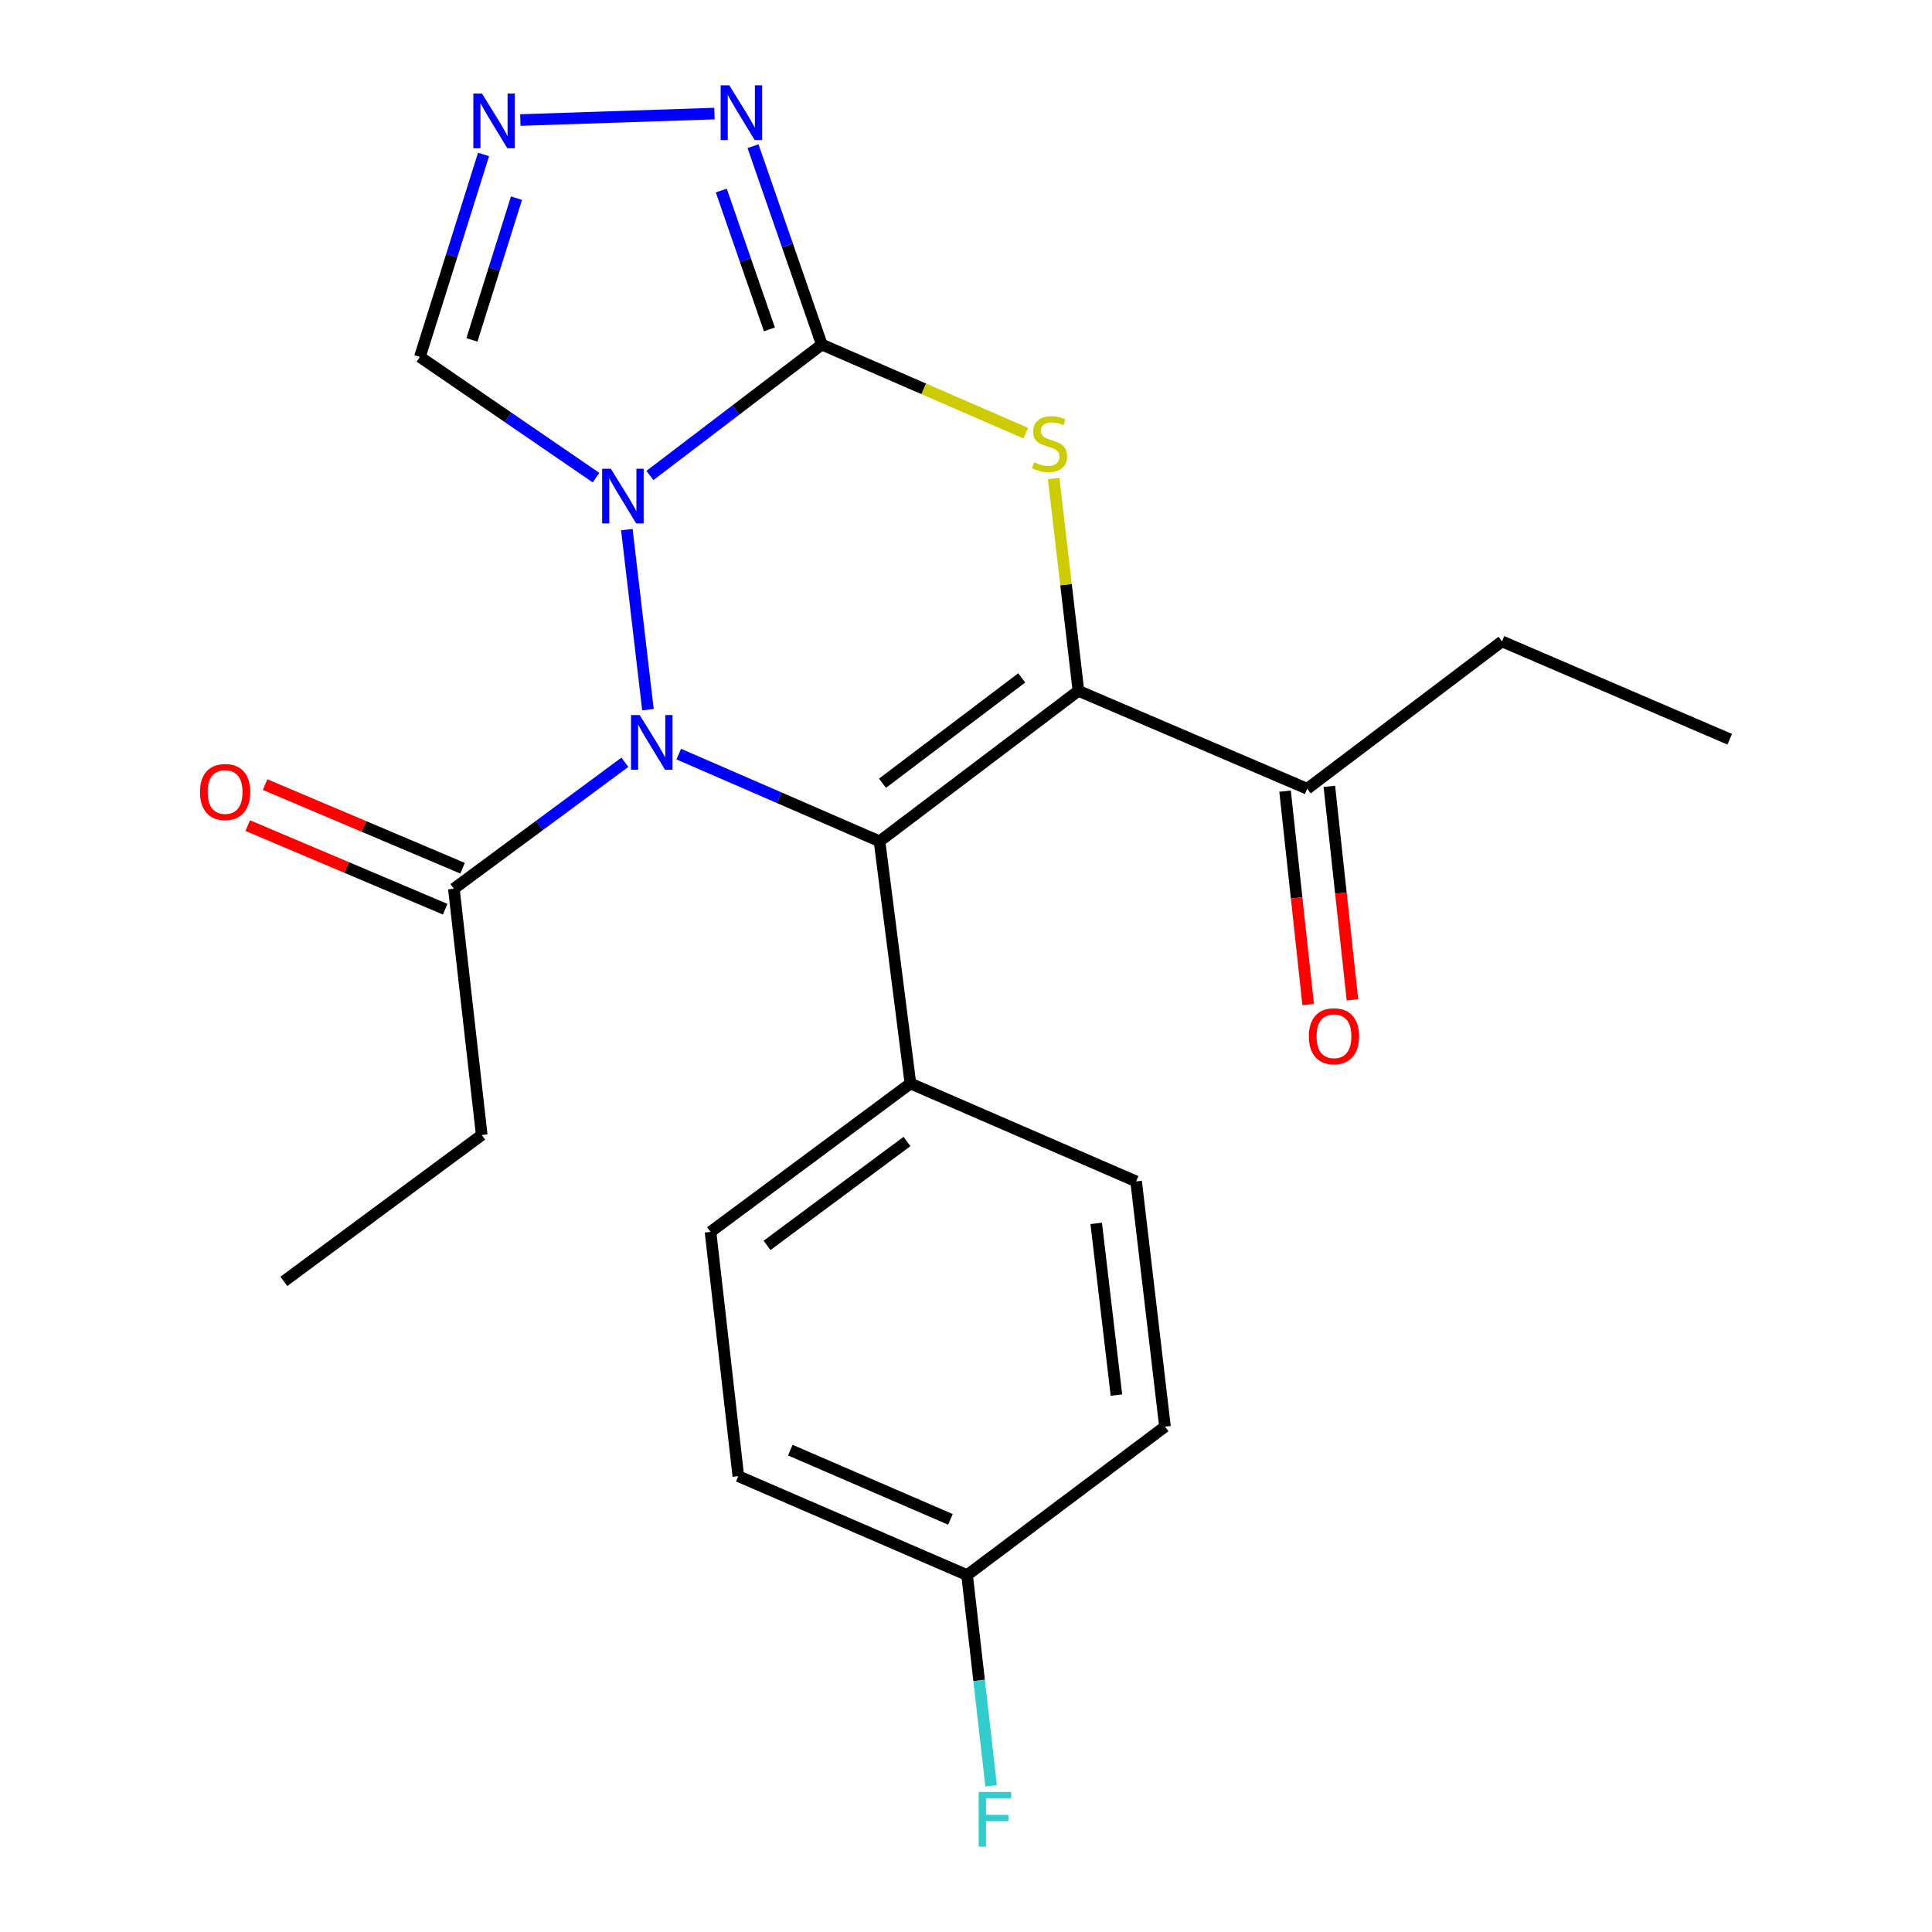 <?xml version='1.0' encoding='iso-8859-1'?>
<svg version='1.1' baseProfile='full'
              xmlns='http://www.w3.org/2000/svg'
                      xmlns:rdkit='http://www.rdkit.org/xml'
                      xmlns:xlink='http://www.w3.org/1999/xlink'
                  xml:space='preserve'
width='1000px' height='1000px' viewBox='0 0 1000 1000'>
<!-- END OF HEADER -->
<rect style='opacity:1.0;fill:#FFFFFF;stroke:none' width='1000' height='1000' x='0' y='0'> </rect>
<path class='bond-0' d='M 324.453,274.131 L 335.376,367.326' style='fill:none;fill-rule:evenodd;stroke:#0000FF;stroke-width:6px;stroke-linecap:butt;stroke-linejoin:miter;stroke-opacity:1' />
<path class='bond-2' d='M 336.393,246.117 L 380.88,212.231' style='fill:none;fill-rule:evenodd;stroke:#0000FF;stroke-width:6px;stroke-linecap:butt;stroke-linejoin:miter;stroke-opacity:1' />
<path class='bond-2' d='M 380.88,212.231 L 425.367,178.346' style='fill:none;fill-rule:evenodd;stroke:#000000;stroke-width:6px;stroke-linecap:butt;stroke-linejoin:miter;stroke-opacity:1' />
<path class='bond-7' d='M 308.493,247.217 L 262.917,215.976' style='fill:none;fill-rule:evenodd;stroke:#0000FF;stroke-width:6px;stroke-linecap:butt;stroke-linejoin:miter;stroke-opacity:1' />
<path class='bond-7' d='M 262.917,215.976 L 217.342,184.735' style='fill:none;fill-rule:evenodd;stroke:#000000;stroke-width:6px;stroke-linecap:butt;stroke-linejoin:miter;stroke-opacity:1' />
<path class='bond-1' d='M 351.314,390.319 L 403.277,412.892' style='fill:none;fill-rule:evenodd;stroke:#0000FF;stroke-width:6px;stroke-linecap:butt;stroke-linejoin:miter;stroke-opacity:1' />
<path class='bond-1' d='M 403.277,412.892 L 455.241,435.464' style='fill:none;fill-rule:evenodd;stroke:#000000;stroke-width:6px;stroke-linecap:butt;stroke-linejoin:miter;stroke-opacity:1' />
<path class='bond-8' d='M 323.436,394.554 L 279.179,427.276' style='fill:none;fill-rule:evenodd;stroke:#0000FF;stroke-width:6px;stroke-linecap:butt;stroke-linejoin:miter;stroke-opacity:1' />
<path class='bond-8' d='M 279.179,427.276 L 234.923,459.998' style='fill:none;fill-rule:evenodd;stroke:#000000;stroke-width:6px;stroke-linecap:butt;stroke-linejoin:miter;stroke-opacity:1' />
<path class='bond-10' d='M 455.241,435.464 L 471.234,560.81' style='fill:none;fill-rule:evenodd;stroke:#000000;stroke-width:6px;stroke-linecap:butt;stroke-linejoin:miter;stroke-opacity:1' />
<path class='bond-24' d='M 455.241,435.464 L 558.191,357.573' style='fill:none;fill-rule:evenodd;stroke:#000000;stroke-width:6px;stroke-linecap:butt;stroke-linejoin:miter;stroke-opacity:1' />
<path class='bond-24' d='M 456.777,405.4 L 528.842,350.876' style='fill:none;fill-rule:evenodd;stroke:#000000;stroke-width:6px;stroke-linecap:butt;stroke-linejoin:miter;stroke-opacity:1' />
<path class='bond-4' d='M 425.367,178.346 L 478.161,201.279' style='fill:none;fill-rule:evenodd;stroke:#000000;stroke-width:6px;stroke-linecap:butt;stroke-linejoin:miter;stroke-opacity:1' />
<path class='bond-4' d='M 478.161,201.279 L 530.954,224.212' style='fill:none;fill-rule:evenodd;stroke:#CCCC00;stroke-width:6px;stroke-linecap:butt;stroke-linejoin:miter;stroke-opacity:1' />
<path class='bond-5' d='M 425.367,178.346 L 407.565,127.004' style='fill:none;fill-rule:evenodd;stroke:#000000;stroke-width:6px;stroke-linecap:butt;stroke-linejoin:miter;stroke-opacity:1' />
<path class='bond-5' d='M 407.565,127.004 L 389.763,75.663' style='fill:none;fill-rule:evenodd;stroke:#0000FF;stroke-width:6px;stroke-linecap:butt;stroke-linejoin:miter;stroke-opacity:1' />
<path class='bond-5' d='M 398.25,170.494 L 385.789,134.555' style='fill:none;fill-rule:evenodd;stroke:#000000;stroke-width:6px;stroke-linecap:butt;stroke-linejoin:miter;stroke-opacity:1' />
<path class='bond-5' d='M 385.789,134.555 L 373.327,98.616' style='fill:none;fill-rule:evenodd;stroke:#0000FF;stroke-width:6px;stroke-linecap:butt;stroke-linejoin:miter;stroke-opacity:1' />
<path class='bond-3' d='M 558.191,357.573 L 551.776,302.614' style='fill:none;fill-rule:evenodd;stroke:#000000;stroke-width:6px;stroke-linecap:butt;stroke-linejoin:miter;stroke-opacity:1' />
<path class='bond-3' d='M 551.776,302.614 L 545.36,247.654' style='fill:none;fill-rule:evenodd;stroke:#CCCC00;stroke-width:6px;stroke-linecap:butt;stroke-linejoin:miter;stroke-opacity:1' />
<path class='bond-9' d='M 558.191,357.573 L 676.609,408.254' style='fill:none;fill-rule:evenodd;stroke:#000000;stroke-width:6px;stroke-linecap:butt;stroke-linejoin:miter;stroke-opacity:1' />
<path class='bond-23' d='M 369.81,58.791 L 269.337,62.138' style='fill:none;fill-rule:evenodd;stroke:#0000FF;stroke-width:6px;stroke-linecap:butt;stroke-linejoin:miter;stroke-opacity:1' />
<path class='bond-6' d='M 250.285,79.952 L 233.814,132.344' style='fill:none;fill-rule:evenodd;stroke:#0000FF;stroke-width:6px;stroke-linecap:butt;stroke-linejoin:miter;stroke-opacity:1' />
<path class='bond-6' d='M 233.814,132.344 L 217.342,184.735' style='fill:none;fill-rule:evenodd;stroke:#000000;stroke-width:6px;stroke-linecap:butt;stroke-linejoin:miter;stroke-opacity:1' />
<path class='bond-6' d='M 267.331,102.582 L 255.801,139.256' style='fill:none;fill-rule:evenodd;stroke:#0000FF;stroke-width:6px;stroke-linecap:butt;stroke-linejoin:miter;stroke-opacity:1' />
<path class='bond-6' d='M 255.801,139.256 L 244.271,175.93' style='fill:none;fill-rule:evenodd;stroke:#000000;stroke-width:6px;stroke-linecap:butt;stroke-linejoin:miter;stroke-opacity:1' />
<path class='bond-11' d='M 239.417,449.386 L 188.322,427.748' style='fill:none;fill-rule:evenodd;stroke:#000000;stroke-width:6px;stroke-linecap:butt;stroke-linejoin:miter;stroke-opacity:1' />
<path class='bond-11' d='M 188.322,427.748 L 137.226,406.11' style='fill:none;fill-rule:evenodd;stroke:#FF0000;stroke-width:6px;stroke-linecap:butt;stroke-linejoin:miter;stroke-opacity:1' />
<path class='bond-11' d='M 230.429,470.61 L 179.333,448.972' style='fill:none;fill-rule:evenodd;stroke:#000000;stroke-width:6px;stroke-linecap:butt;stroke-linejoin:miter;stroke-opacity:1' />
<path class='bond-11' d='M 179.333,448.972 L 128.238,427.333' style='fill:none;fill-rule:evenodd;stroke:#FF0000;stroke-width:6px;stroke-linecap:butt;stroke-linejoin:miter;stroke-opacity:1' />
<path class='bond-19' d='M 234.923,459.998 L 249.341,587.482' style='fill:none;fill-rule:evenodd;stroke:#000000;stroke-width:6px;stroke-linecap:butt;stroke-linejoin:miter;stroke-opacity:1' />
<path class='bond-12' d='M 665.151,409.494 L 671.13,464.735' style='fill:none;fill-rule:evenodd;stroke:#000000;stroke-width:6px;stroke-linecap:butt;stroke-linejoin:miter;stroke-opacity:1' />
<path class='bond-12' d='M 671.13,464.735 L 677.108,519.976' style='fill:none;fill-rule:evenodd;stroke:#FF0000;stroke-width:6px;stroke-linecap:butt;stroke-linejoin:miter;stroke-opacity:1' />
<path class='bond-12' d='M 688.066,407.014 L 694.044,462.255' style='fill:none;fill-rule:evenodd;stroke:#000000;stroke-width:6px;stroke-linecap:butt;stroke-linejoin:miter;stroke-opacity:1' />
<path class='bond-12' d='M 694.044,462.255 L 700.023,517.497' style='fill:none;fill-rule:evenodd;stroke:#FF0000;stroke-width:6px;stroke-linecap:butt;stroke-linejoin:miter;stroke-opacity:1' />
<path class='bond-20' d='M 676.609,408.254 L 777.42,331.989' style='fill:none;fill-rule:evenodd;stroke:#000000;stroke-width:6px;stroke-linecap:butt;stroke-linejoin:miter;stroke-opacity:1' />
<path class='bond-13' d='M 471.234,560.81 L 367.759,637.625' style='fill:none;fill-rule:evenodd;stroke:#000000;stroke-width:6px;stroke-linecap:butt;stroke-linejoin:miter;stroke-opacity:1' />
<path class='bond-13' d='M 469.451,590.838 L 397.019,644.609' style='fill:none;fill-rule:evenodd;stroke:#000000;stroke-width:6px;stroke-linecap:butt;stroke-linejoin:miter;stroke-opacity:1' />
<path class='bond-14' d='M 471.234,560.81 L 588.051,611.491' style='fill:none;fill-rule:evenodd;stroke:#000000;stroke-width:6px;stroke-linecap:butt;stroke-linejoin:miter;stroke-opacity:1' />
<path class='bond-16' d='M 367.759,637.625 L 382.151,764.059' style='fill:none;fill-rule:evenodd;stroke:#000000;stroke-width:6px;stroke-linecap:butt;stroke-linejoin:miter;stroke-opacity:1' />
<path class='bond-17' d='M 588.051,611.491 L 602.994,738.437' style='fill:none;fill-rule:evenodd;stroke:#000000;stroke-width:6px;stroke-linecap:butt;stroke-linejoin:miter;stroke-opacity:1' />
<path class='bond-17' d='M 567.402,633.227 L 577.862,722.089' style='fill:none;fill-rule:evenodd;stroke:#000000;stroke-width:6px;stroke-linecap:butt;stroke-linejoin:miter;stroke-opacity:1' />
<path class='bond-15' d='M 500.569,815.265 L 602.994,738.437' style='fill:none;fill-rule:evenodd;stroke:#000000;stroke-width:6px;stroke-linecap:butt;stroke-linejoin:miter;stroke-opacity:1' />
<path class='bond-18' d='M 500.569,815.265 L 506.784,869.799' style='fill:none;fill-rule:evenodd;stroke:#000000;stroke-width:6px;stroke-linecap:butt;stroke-linejoin:miter;stroke-opacity:1' />
<path class='bond-18' d='M 506.784,869.799 L 512.999,924.332' style='fill:none;fill-rule:evenodd;stroke:#33CCCC;stroke-width:6px;stroke-linecap:butt;stroke-linejoin:miter;stroke-opacity:1' />
<path class='bond-25' d='M 500.569,815.265 L 382.151,764.059' style='fill:none;fill-rule:evenodd;stroke:#000000;stroke-width:6px;stroke-linecap:butt;stroke-linejoin:miter;stroke-opacity:1' />
<path class='bond-25' d='M 491.955,786.429 L 409.062,750.584' style='fill:none;fill-rule:evenodd;stroke:#000000;stroke-width:6px;stroke-linecap:butt;stroke-linejoin:miter;stroke-opacity:1' />
<path class='bond-21' d='M 249.341,587.482 L 146.929,663.234' style='fill:none;fill-rule:evenodd;stroke:#000000;stroke-width:6px;stroke-linecap:butt;stroke-linejoin:miter;stroke-opacity:1' />
<path class='bond-22' d='M 777.42,331.989 L 895.3,382.632' style='fill:none;fill-rule:evenodd;stroke:#000000;stroke-width:6px;stroke-linecap:butt;stroke-linejoin:miter;stroke-opacity:1' />
<path  class='atom-0' d='M 316.157 242.602
L 325.437 257.602
Q 326.357 259.082, 327.837 261.762
Q 329.317 264.442, 329.397 264.602
L 329.397 242.602
L 333.157 242.602
L 333.157 270.922
L 329.277 270.922
L 319.317 254.522
Q 318.157 252.602, 316.917 250.402
Q 315.717 248.202, 315.357 247.522
L 315.357 270.922
L 311.677 270.922
L 311.677 242.602
L 316.157 242.602
' fill='#0000FF'/>
<path  class='atom-1' d='M 331.101 370.098
L 340.381 385.098
Q 341.301 386.578, 342.781 389.258
Q 344.261 391.938, 344.341 392.098
L 344.341 370.098
L 348.101 370.098
L 348.101 398.418
L 344.221 398.418
L 334.261 382.018
Q 333.101 380.098, 331.861 377.898
Q 330.661 375.698, 330.301 375.018
L 330.301 398.418
L 326.621 398.418
L 326.621 370.098
L 331.101 370.098
' fill='#0000FF'/>
<path  class='atom-5' d='M 535.248 239.272
Q 535.568 239.392, 536.888 239.952
Q 538.208 240.512, 539.648 240.872
Q 541.128 241.192, 542.568 241.192
Q 545.248 241.192, 546.808 239.912
Q 548.368 238.592, 548.368 236.312
Q 548.368 234.752, 547.568 233.792
Q 546.808 232.832, 545.608 232.312
Q 544.408 231.792, 542.408 231.192
Q 539.888 230.432, 538.368 229.712
Q 536.888 228.992, 535.808 227.472
Q 534.768 225.952, 534.768 223.392
Q 534.768 219.832, 537.168 217.632
Q 539.608 215.432, 544.408 215.432
Q 547.688 215.432, 551.408 216.992
L 550.488 220.072
Q 547.088 218.672, 544.528 218.672
Q 541.768 218.672, 540.248 219.832
Q 538.728 220.952, 538.768 222.912
Q 538.768 224.432, 539.528 225.352
Q 540.328 226.272, 541.448 226.792
Q 542.608 227.312, 544.528 227.912
Q 547.088 228.712, 548.608 229.512
Q 550.128 230.312, 551.208 231.952
Q 552.328 233.552, 552.328 236.312
Q 552.328 240.232, 549.688 242.352
Q 547.088 244.432, 542.728 244.432
Q 540.208 244.432, 538.288 243.872
Q 536.408 243.352, 534.168 242.432
L 535.248 239.272
' fill='#CCCC00'/>
<path  class='atom-6' d='M 377.492 44.167
L 386.772 59.167
Q 387.692 60.647, 389.172 63.327
Q 390.652 66.007, 390.732 66.167
L 390.732 44.167
L 394.492 44.167
L 394.492 72.487
L 390.612 72.487
L 380.652 56.087
Q 379.492 54.167, 378.252 51.967
Q 377.052 49.767, 376.692 49.087
L 376.692 72.487
L 373.012 72.487
L 373.012 44.167
L 377.492 44.167
' fill='#0000FF'/>
<path  class='atom-7' d='M 249.483 48.431
L 258.763 63.431
Q 259.683 64.911, 261.163 67.591
Q 262.643 70.271, 262.723 70.431
L 262.723 48.431
L 266.483 48.431
L 266.483 76.751
L 262.603 76.751
L 252.643 60.351
Q 251.483 58.431, 250.243 56.231
Q 249.043 54.031, 248.683 53.351
L 248.683 76.751
L 245.003 76.751
L 245.003 48.431
L 249.483 48.431
' fill='#0000FF'/>
<path  class='atom-12' d='M 103.518 409.935
Q 103.518 403.135, 106.878 399.335
Q 110.238 395.535, 116.518 395.535
Q 122.798 395.535, 126.158 399.335
Q 129.518 403.135, 129.518 409.935
Q 129.518 416.815, 126.118 420.735
Q 122.718 424.615, 116.518 424.615
Q 110.278 424.615, 106.878 420.735
Q 103.518 416.855, 103.518 409.935
M 116.518 421.415
Q 120.838 421.415, 123.158 418.535
Q 125.518 415.615, 125.518 409.935
Q 125.518 404.375, 123.158 401.575
Q 120.838 398.735, 116.518 398.735
Q 112.198 398.735, 109.838 401.535
Q 107.518 404.335, 107.518 409.935
Q 107.518 415.655, 109.838 418.535
Q 112.198 421.415, 116.518 421.415
' fill='#FF0000'/>
<path  class='atom-13' d='M 677.463 536.356
Q 677.463 529.556, 680.823 525.756
Q 684.183 521.956, 690.463 521.956
Q 696.743 521.956, 700.103 525.756
Q 703.463 529.556, 703.463 536.356
Q 703.463 543.236, 700.063 547.156
Q 696.663 551.036, 690.463 551.036
Q 684.223 551.036, 680.823 547.156
Q 677.463 543.276, 677.463 536.356
M 690.463 547.836
Q 694.783 547.836, 697.103 544.956
Q 699.463 542.036, 699.463 536.356
Q 699.463 530.796, 697.103 527.996
Q 694.783 525.156, 690.463 525.156
Q 686.143 525.156, 683.783 527.956
Q 681.463 530.756, 681.463 536.356
Q 681.463 542.076, 683.783 544.956
Q 686.143 547.836, 690.463 547.836
' fill='#FF0000'/>
<path  class='atom-19' d='M 506.555 927.513
L 523.395 927.513
L 523.395 930.753
L 510.355 930.753
L 510.355 939.353
L 521.955 939.353
L 521.955 942.633
L 510.355 942.633
L 510.355 955.833
L 506.555 955.833
L 506.555 927.513
' fill='#33CCCC'/>
</svg>
